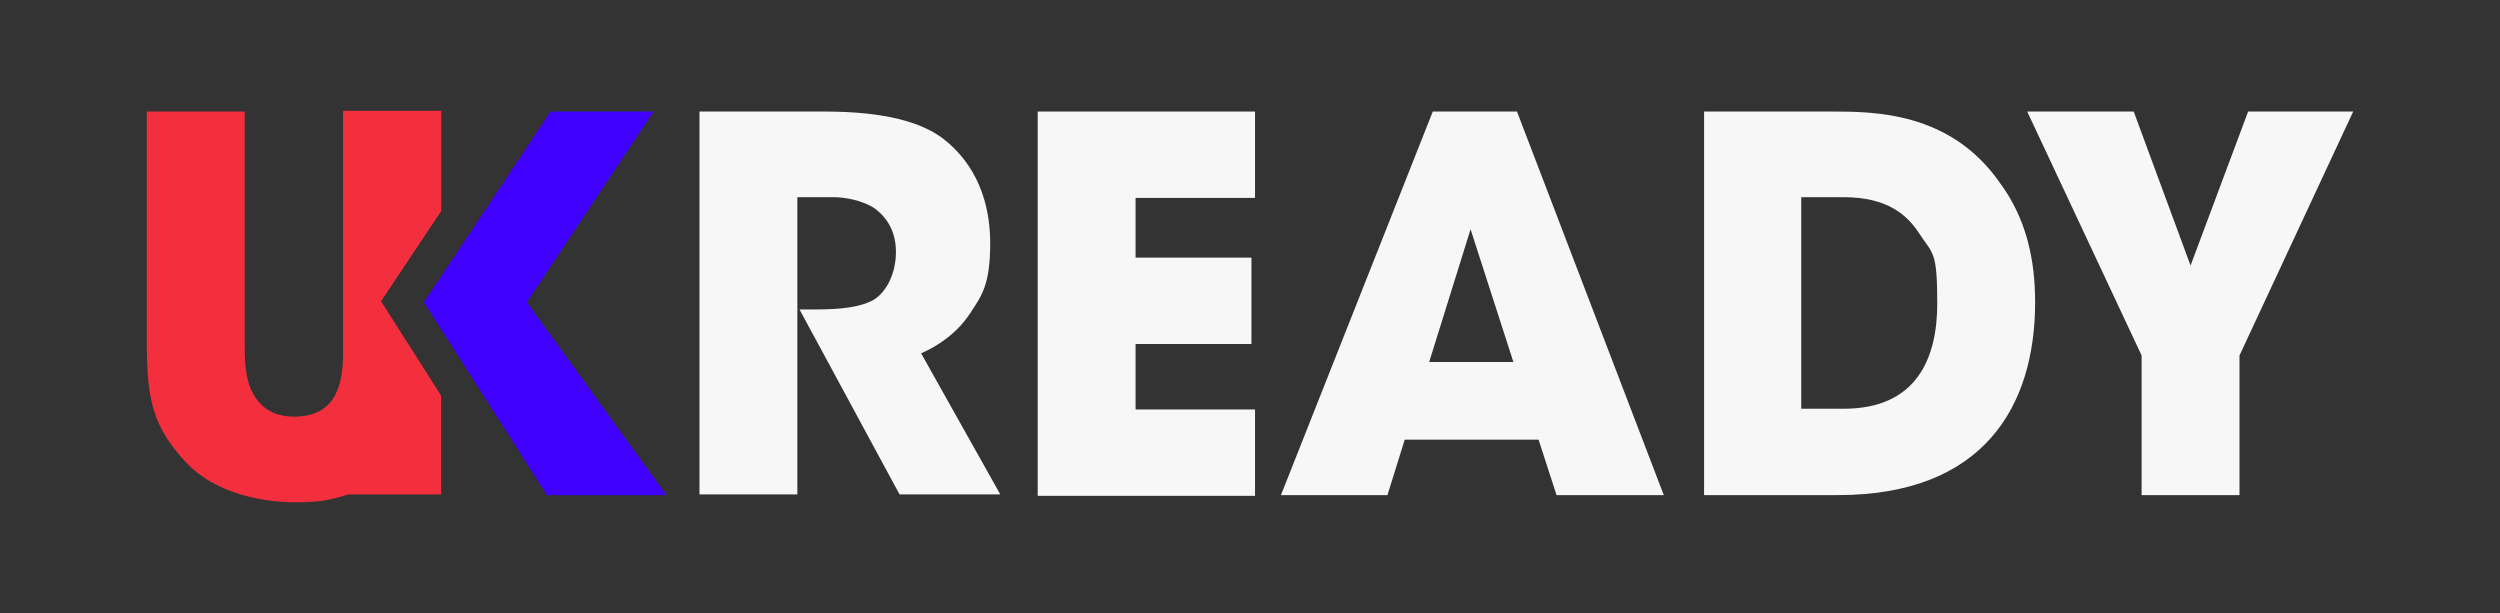 <?xml version="1.0" encoding="UTF-8"?>
<svg id="Layer_1" xmlns="http://www.w3.org/2000/svg" version="1.1" viewBox="0 0 347.4 85.2">
  <rect x="0" y="0" width="347.4" height="85.2" fill="#333333" stroke="none"/>
  <!-- Generator: Adobe Illustrator 29.8.2, SVG Export Plug-In . SVG Version: 2.1.1 Build 3)  -->
  <path d="M61.3,15.5h-13.6v32.2c0,2.1,0,4.7-.9,6.7-.8,1.9-2.5,3.5-5.9,3.5s-5-1.7-6-3.7c-.9-2.1-.9-4.6-.9-6.4V15.5h-13.6v32.2c0,7.9.9,11.6,5.3,16.4,4.4,4.8,11.5,5.7,15.3,5.7s5-.4,7.1-1c3.2-1,5.7-2.6,7.8-4.8,2.4-2.5,4.1-5.2,4.9-9.7l-7.9-12.4,8.4-12.6v-13.9Z" fill="#f42f3d"/>
  <path d="M52.9,41.9l8.4-12.6v-13.9h-13.6v53.3h13.6v-13.7l-.5-.8-7.9-12.4Z" fill="#f42f3d"/>
  <path d="M97.2,15.5h17.4c8.4,0,13.5,1.5,16.5,3.8,4.5,3.5,6.5,8.7,6.5,14.5s-1.2,7.3-2.7,9.6c-1.8,2.8-4.4,4.6-6.9,5.7l11,19.6h-14l-13.9-25.7h2.2c3.5,0,6.4-.3,8.2-1.4,1.7-1.1,3-3.6,3-6.6s-1.4-5-3.2-6.2c-1.5-.9-3.7-1.4-5.5-1.4h-5v41.3h-13.6V15.5Z" fill="#f7f7f7"/>
  <path d="M144.2,15.5h30.2v12h-16.6v8.3h16.1v12h-16.1v9.1h16.6v12h-30.2V15.5Z" fill="#f7f7f7"/>
  <path d="M192.8,68.8h-14.8l21.1-53.3h11.7l20.4,53.3h-14.9l-2.5-7.7h-18.6l-2.4,7.7ZM204.4,31.7l-5.8,18.6h11.7l-6-18.6Z" fill="#f7f7f7"/>
  <path d="M236.8,15.5h17.6c6,0,16.6,0,23.5,9.9,3.7,5,4.9,10.7,4.9,16.6,0,14.5-7.2,26.8-27.4,26.8h-18.6V15.5ZM250.4,56.8h5.8c10.2,0,13-7.1,13-14.6s-.6-6.8-2.6-9.9c-1.6-2.4-4.3-4.9-10.4-4.9h-5.9v29.4Z" fill="#f7f7f7"/>
  <path d="M297.6,49.4l-15.9-33.9h14.8l7.9,21.4,8-21.4h14.6l-15.8,33.9v19.4h-13.6v-19.4Z" fill="#f7f7f7"/>
  <polygon points="92.6 68.8 76 68.8 61.3 45.7 61.3 39.4 76.5 15.5 90.8 15.5 73.2 42 92.6 68.8" display="none" fill="#242864"/>
  <polygon points="76.5 15.5 58.9 42 76 68.8 92.6 68.8 73.2 42 90.8 15.5 76.5 15.5" fill="#4000ff"/>
</svg>